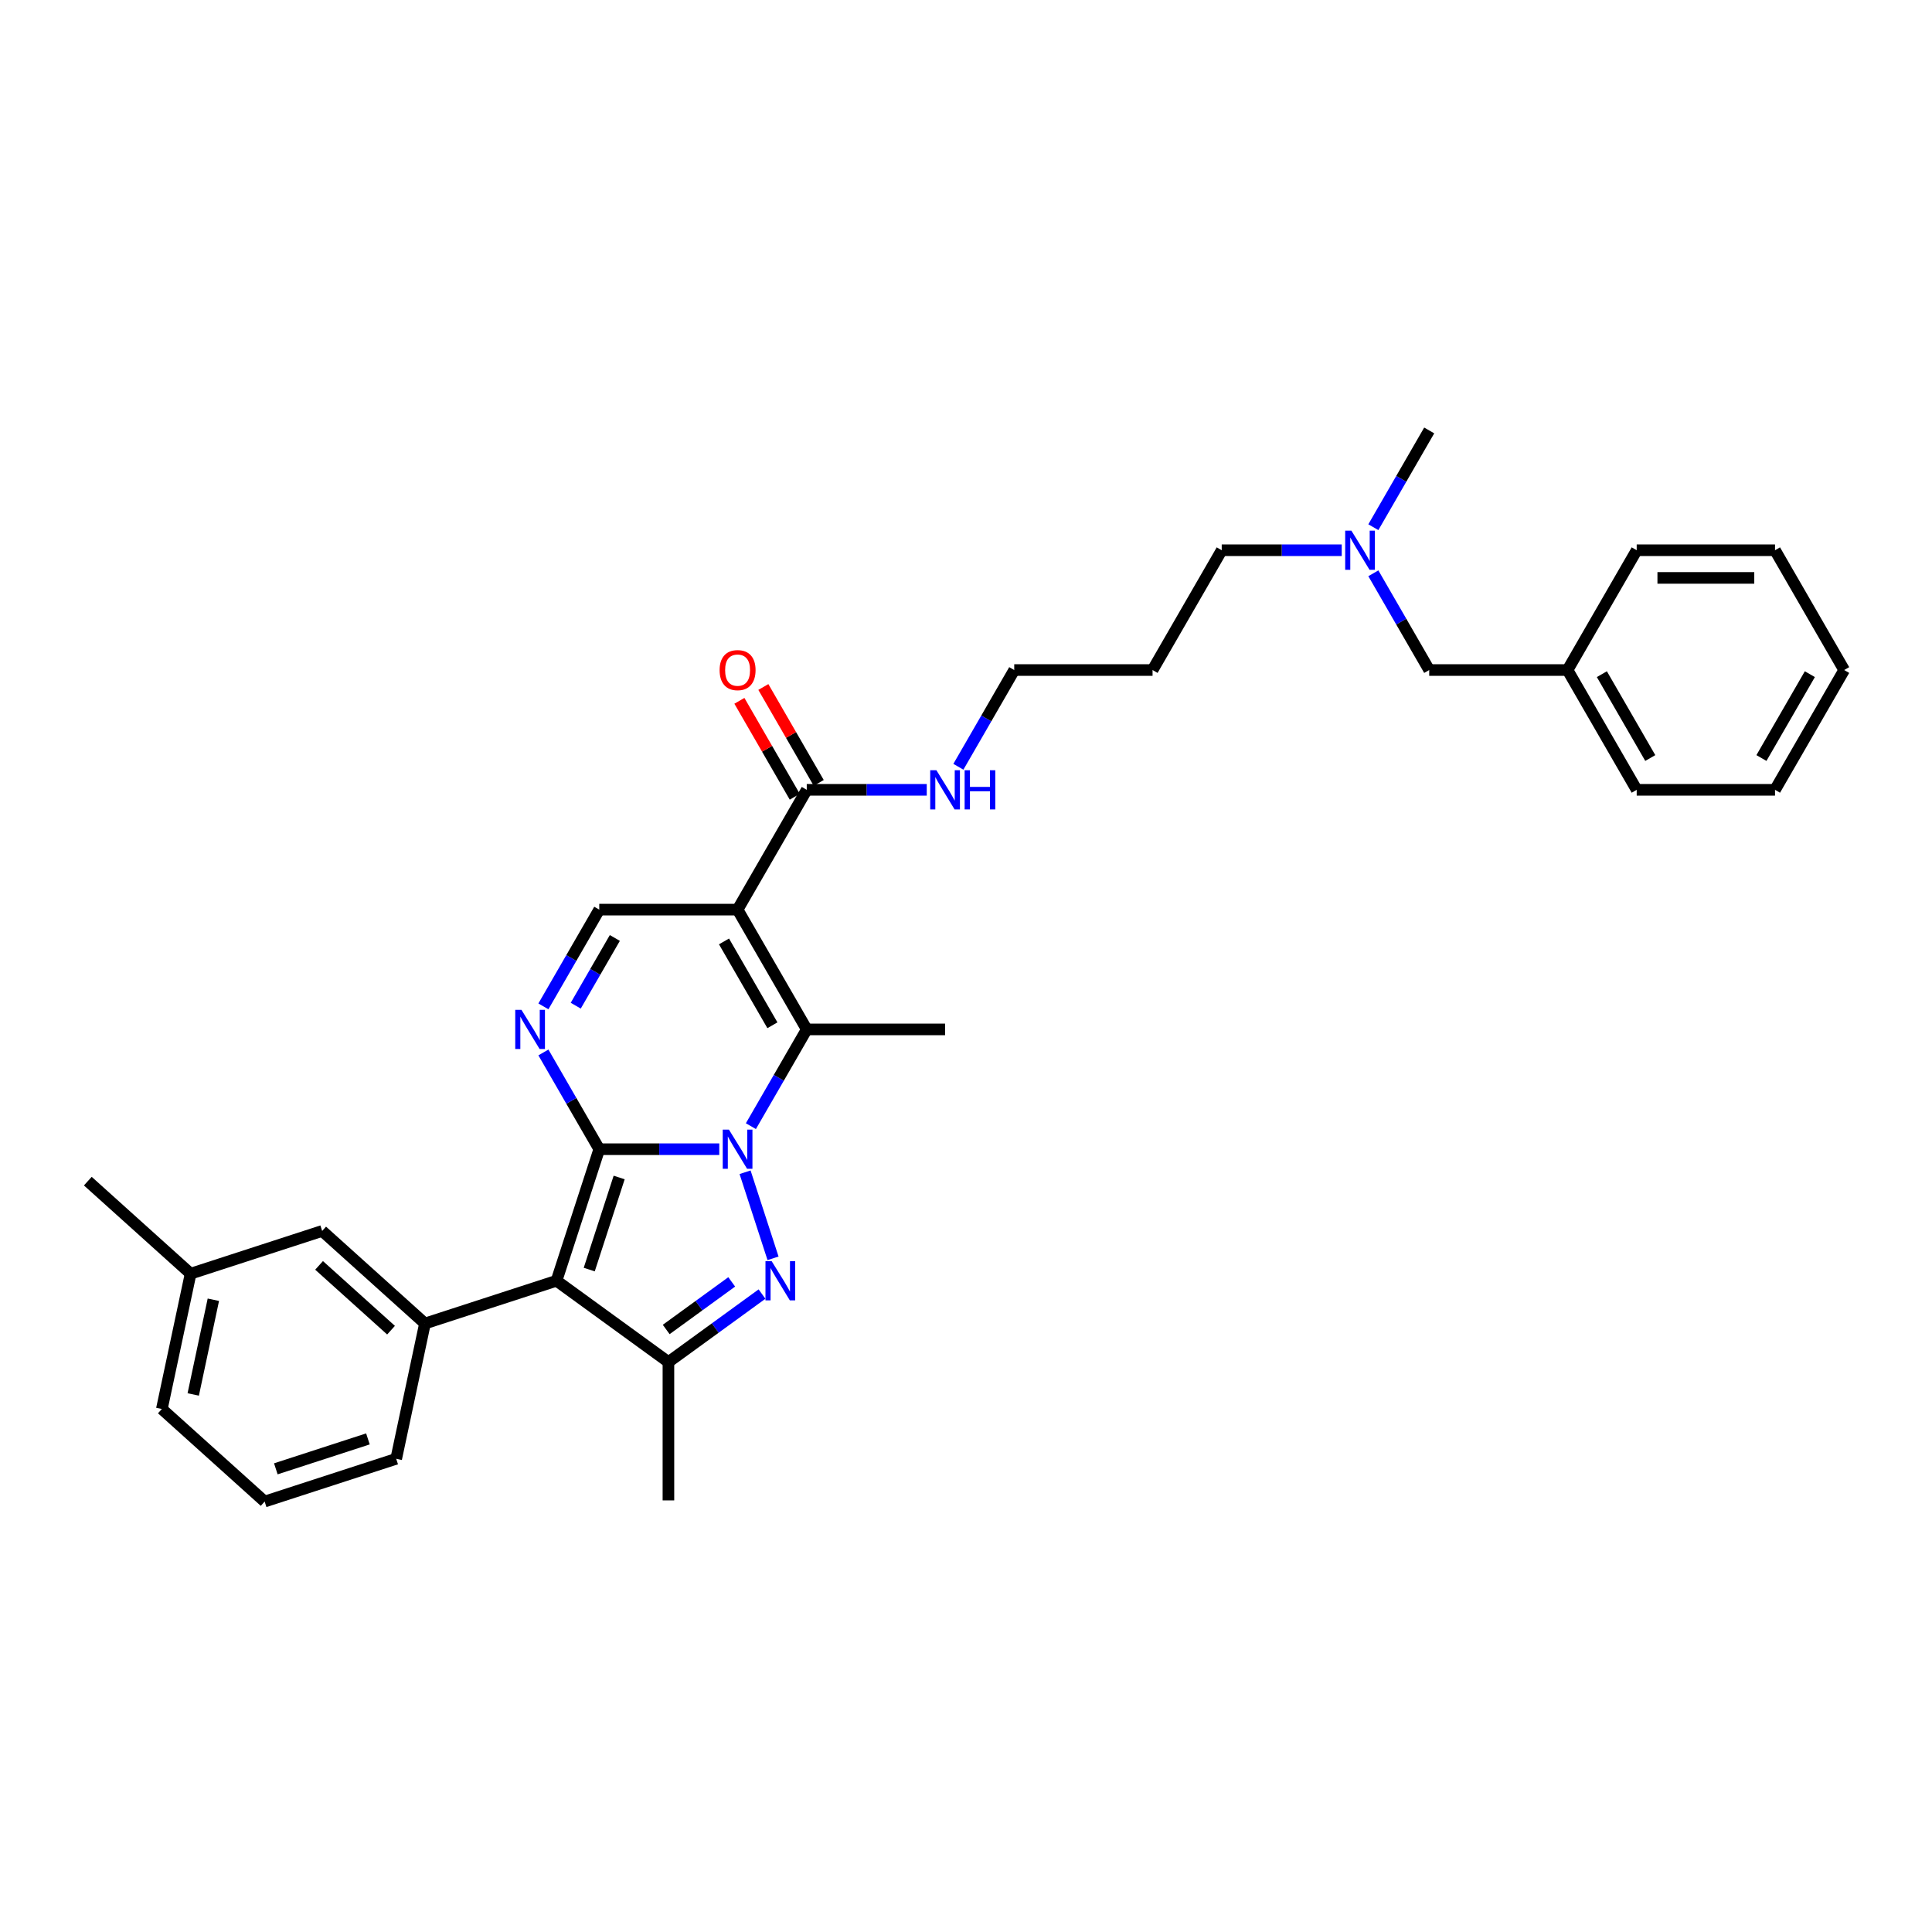 <?xml version='1.0' encoding='iso-8859-1'?>
<svg version='1.1' baseProfile='full'
              xmlns='http://www.w3.org/2000/svg'
                      xmlns:rdkit='http://www.rdkit.org/xml'
                      xmlns:xlink='http://www.w3.org/1999/xlink'
                  xml:space='preserve'
width='1000px' height='1000px' viewBox='0 0 1000 1000'>
<!-- END OF HEADER -->
<rect style='opacity:1.0;fill:#FFFFFF;stroke:none' width='1000' height='1000' x='0' y='0'> </rect>
<path class='bond-0' d='M 310.177,594.827 L 341.235,594.827' style='fill:none;fill-rule:evenodd;stroke:#000000;stroke-width:6px;stroke-linecap:butt;stroke-linejoin:miter;stroke-opacity:1' />
<path class='bond-0' d='M 341.235,594.827 L 372.294,594.827' style='fill:none;fill-rule:evenodd;stroke:#0000FF;stroke-width:6px;stroke-linecap:butt;stroke-linejoin:miter;stroke-opacity:1' />
<path class='bond-1' d='M 310.177,594.827 L 288.052,662.919' style='fill:none;fill-rule:evenodd;stroke:#000000;stroke-width:6px;stroke-linecap:butt;stroke-linejoin:miter;stroke-opacity:1' />
<path class='bond-1' d='M 320.477,609.465 L 304.989,657.13' style='fill:none;fill-rule:evenodd;stroke:#000000;stroke-width:6px;stroke-linecap:butt;stroke-linejoin:miter;stroke-opacity:1' />
<path class='bond-5' d='M 310.177,594.827 L 295.721,569.788' style='fill:none;fill-rule:evenodd;stroke:#000000;stroke-width:6px;stroke-linecap:butt;stroke-linejoin:miter;stroke-opacity:1' />
<path class='bond-5' d='M 295.721,569.788 L 281.265,544.75' style='fill:none;fill-rule:evenodd;stroke:#0000FF;stroke-width:6px;stroke-linecap:butt;stroke-linejoin:miter;stroke-opacity:1' />
<path class='bond-2' d='M 385.649,606.754 L 400.124,651.304' style='fill:none;fill-rule:evenodd;stroke:#0000FF;stroke-width:6px;stroke-linecap:butt;stroke-linejoin:miter;stroke-opacity:1' />
<path class='bond-4' d='M 388.66,582.899 L 403.116,557.86' style='fill:none;fill-rule:evenodd;stroke:#0000FF;stroke-width:6px;stroke-linecap:butt;stroke-linejoin:miter;stroke-opacity:1' />
<path class='bond-4' d='M 403.116,557.86 L 417.572,532.822' style='fill:none;fill-rule:evenodd;stroke:#000000;stroke-width:6px;stroke-linecap:butt;stroke-linejoin:miter;stroke-opacity:1' />
<path class='bond-6' d='M 288.052,662.919 L 345.975,705.002' style='fill:none;fill-rule:evenodd;stroke:#000000;stroke-width:6px;stroke-linecap:butt;stroke-linejoin:miter;stroke-opacity:1' />
<path class='bond-8' d='M 288.052,662.919 L 219.96,685.043' style='fill:none;fill-rule:evenodd;stroke:#000000;stroke-width:6px;stroke-linecap:butt;stroke-linejoin:miter;stroke-opacity:1' />
<path class='bond-32' d='M 394.419,669.806 L 370.197,687.404' style='fill:none;fill-rule:evenodd;stroke:#0000FF;stroke-width:6px;stroke-linecap:butt;stroke-linejoin:miter;stroke-opacity:1' />
<path class='bond-32' d='M 370.197,687.404 L 345.975,705.002' style='fill:none;fill-rule:evenodd;stroke:#000000;stroke-width:6px;stroke-linecap:butt;stroke-linejoin:miter;stroke-opacity:1' />
<path class='bond-32' d='M 378.735,663.501 L 361.78,675.82' style='fill:none;fill-rule:evenodd;stroke:#0000FF;stroke-width:6px;stroke-linecap:butt;stroke-linejoin:miter;stroke-opacity:1' />
<path class='bond-32' d='M 361.78,675.82 L 344.825,688.138' style='fill:none;fill-rule:evenodd;stroke:#000000;stroke-width:6px;stroke-linecap:butt;stroke-linejoin:miter;stroke-opacity:1' />
<path class='bond-3' d='M 381.773,470.818 L 310.177,470.818' style='fill:none;fill-rule:evenodd;stroke:#000000;stroke-width:6px;stroke-linecap:butt;stroke-linejoin:miter;stroke-opacity:1' />
<path class='bond-9' d='M 381.773,470.818 L 417.572,408.813' style='fill:none;fill-rule:evenodd;stroke:#000000;stroke-width:6px;stroke-linecap:butt;stroke-linejoin:miter;stroke-opacity:1' />
<path class='bond-33' d='M 381.773,470.818 L 417.572,532.822' style='fill:none;fill-rule:evenodd;stroke:#000000;stroke-width:6px;stroke-linecap:butt;stroke-linejoin:miter;stroke-opacity:1' />
<path class='bond-33' d='M 374.742,487.278 L 399.801,530.681' style='fill:none;fill-rule:evenodd;stroke:#000000;stroke-width:6px;stroke-linecap:butt;stroke-linejoin:miter;stroke-opacity:1' />
<path class='bond-15' d='M 417.572,532.822 L 489.168,532.822' style='fill:none;fill-rule:evenodd;stroke:#000000;stroke-width:6px;stroke-linecap:butt;stroke-linejoin:miter;stroke-opacity:1' />
<path class='bond-7' d='M 281.265,520.894 L 295.721,495.856' style='fill:none;fill-rule:evenodd;stroke:#0000FF;stroke-width:6px;stroke-linecap:butt;stroke-linejoin:miter;stroke-opacity:1' />
<path class='bond-7' d='M 295.721,495.856 L 310.177,470.818' style='fill:none;fill-rule:evenodd;stroke:#000000;stroke-width:6px;stroke-linecap:butt;stroke-linejoin:miter;stroke-opacity:1' />
<path class='bond-7' d='M 298.003,520.542 L 308.122,503.016' style='fill:none;fill-rule:evenodd;stroke:#0000FF;stroke-width:6px;stroke-linecap:butt;stroke-linejoin:miter;stroke-opacity:1' />
<path class='bond-7' d='M 308.122,503.016 L 318.241,485.489' style='fill:none;fill-rule:evenodd;stroke:#000000;stroke-width:6px;stroke-linecap:butt;stroke-linejoin:miter;stroke-opacity:1' />
<path class='bond-16' d='M 345.975,705.002 L 345.975,776.599' style='fill:none;fill-rule:evenodd;stroke:#000000;stroke-width:6px;stroke-linecap:butt;stroke-linejoin:miter;stroke-opacity:1' />
<path class='bond-10' d='M 219.96,685.043 L 166.753,637.136' style='fill:none;fill-rule:evenodd;stroke:#000000;stroke-width:6px;stroke-linecap:butt;stroke-linejoin:miter;stroke-opacity:1' />
<path class='bond-10' d='M 202.398,688.499 L 165.153,654.963' style='fill:none;fill-rule:evenodd;stroke:#000000;stroke-width:6px;stroke-linecap:butt;stroke-linejoin:miter;stroke-opacity:1' />
<path class='bond-18' d='M 219.96,685.043 L 205.074,755.075' style='fill:none;fill-rule:evenodd;stroke:#000000;stroke-width:6px;stroke-linecap:butt;stroke-linejoin:miter;stroke-opacity:1' />
<path class='bond-11' d='M 423.772,405.233 L 409.44,380.41' style='fill:none;fill-rule:evenodd;stroke:#000000;stroke-width:6px;stroke-linecap:butt;stroke-linejoin:miter;stroke-opacity:1' />
<path class='bond-11' d='M 409.44,380.41 L 395.108,355.587' style='fill:none;fill-rule:evenodd;stroke:#FF0000;stroke-width:6px;stroke-linecap:butt;stroke-linejoin:miter;stroke-opacity:1' />
<path class='bond-11' d='M 411.371,412.393 L 397.039,387.57' style='fill:none;fill-rule:evenodd;stroke:#000000;stroke-width:6px;stroke-linecap:butt;stroke-linejoin:miter;stroke-opacity:1' />
<path class='bond-11' d='M 397.039,387.57 L 382.708,362.746' style='fill:none;fill-rule:evenodd;stroke:#FF0000;stroke-width:6px;stroke-linecap:butt;stroke-linejoin:miter;stroke-opacity:1' />
<path class='bond-12' d='M 417.572,408.813 L 448.63,408.813' style='fill:none;fill-rule:evenodd;stroke:#000000;stroke-width:6px;stroke-linecap:butt;stroke-linejoin:miter;stroke-opacity:1' />
<path class='bond-12' d='M 448.63,408.813 L 479.689,408.813' style='fill:none;fill-rule:evenodd;stroke:#0000FF;stroke-width:6px;stroke-linecap:butt;stroke-linejoin:miter;stroke-opacity:1' />
<path class='bond-17' d='M 166.753,637.136 L 98.661,659.26' style='fill:none;fill-rule:evenodd;stroke:#000000;stroke-width:6px;stroke-linecap:butt;stroke-linejoin:miter;stroke-opacity:1' />
<path class='bond-23' d='M 496.055,396.885 L 510.511,371.847' style='fill:none;fill-rule:evenodd;stroke:#0000FF;stroke-width:6px;stroke-linecap:butt;stroke-linejoin:miter;stroke-opacity:1' />
<path class='bond-23' d='M 510.511,371.847 L 524.966,346.809' style='fill:none;fill-rule:evenodd;stroke:#000000;stroke-width:6px;stroke-linecap:butt;stroke-linejoin:miter;stroke-opacity:1' />
<path class='bond-13' d='M 694.478,284.805 L 663.42,284.805' style='fill:none;fill-rule:evenodd;stroke:#0000FF;stroke-width:6px;stroke-linecap:butt;stroke-linejoin:miter;stroke-opacity:1' />
<path class='bond-13' d='M 663.42,284.805 L 632.361,284.805' style='fill:none;fill-rule:evenodd;stroke:#000000;stroke-width:6px;stroke-linecap:butt;stroke-linejoin:miter;stroke-opacity:1' />
<path class='bond-14' d='M 710.844,296.733 L 725.3,321.771' style='fill:none;fill-rule:evenodd;stroke:#0000FF;stroke-width:6px;stroke-linecap:butt;stroke-linejoin:miter;stroke-opacity:1' />
<path class='bond-14' d='M 725.3,321.771 L 739.756,346.809' style='fill:none;fill-rule:evenodd;stroke:#000000;stroke-width:6px;stroke-linecap:butt;stroke-linejoin:miter;stroke-opacity:1' />
<path class='bond-25' d='M 710.844,272.877 L 725.3,247.838' style='fill:none;fill-rule:evenodd;stroke:#0000FF;stroke-width:6px;stroke-linecap:butt;stroke-linejoin:miter;stroke-opacity:1' />
<path class='bond-25' d='M 725.3,247.838 L 739.756,222.8' style='fill:none;fill-rule:evenodd;stroke:#000000;stroke-width:6px;stroke-linecap:butt;stroke-linejoin:miter;stroke-opacity:1' />
<path class='bond-19' d='M 739.756,346.809 L 811.352,346.809' style='fill:none;fill-rule:evenodd;stroke:#000000;stroke-width:6px;stroke-linecap:butt;stroke-linejoin:miter;stroke-opacity:1' />
<path class='bond-26' d='M 98.661,659.26 L 45.455,611.353' style='fill:none;fill-rule:evenodd;stroke:#000000;stroke-width:6px;stroke-linecap:butt;stroke-linejoin:miter;stroke-opacity:1' />
<path class='bond-34' d='M 98.661,659.26 L 83.775,729.292' style='fill:none;fill-rule:evenodd;stroke:#000000;stroke-width:6px;stroke-linecap:butt;stroke-linejoin:miter;stroke-opacity:1' />
<path class='bond-34' d='M 110.435,672.742 L 100.015,721.765' style='fill:none;fill-rule:evenodd;stroke:#000000;stroke-width:6px;stroke-linecap:butt;stroke-linejoin:miter;stroke-opacity:1' />
<path class='bond-21' d='M 205.074,755.075 L 136.982,777.2' style='fill:none;fill-rule:evenodd;stroke:#000000;stroke-width:6px;stroke-linecap:butt;stroke-linejoin:miter;stroke-opacity:1' />
<path class='bond-21' d='M 190.436,744.776 L 142.771,760.263' style='fill:none;fill-rule:evenodd;stroke:#000000;stroke-width:6px;stroke-linecap:butt;stroke-linejoin:miter;stroke-opacity:1' />
<path class='bond-27' d='M 811.352,346.809 L 847.151,408.813' style='fill:none;fill-rule:evenodd;stroke:#000000;stroke-width:6px;stroke-linecap:butt;stroke-linejoin:miter;stroke-opacity:1' />
<path class='bond-27' d='M 829.123,348.95 L 854.182,392.353' style='fill:none;fill-rule:evenodd;stroke:#000000;stroke-width:6px;stroke-linecap:butt;stroke-linejoin:miter;stroke-opacity:1' />
<path class='bond-28' d='M 811.352,346.809 L 847.151,284.805' style='fill:none;fill-rule:evenodd;stroke:#000000;stroke-width:6px;stroke-linecap:butt;stroke-linejoin:miter;stroke-opacity:1' />
<path class='bond-20' d='M 596.563,346.809 L 524.966,346.809' style='fill:none;fill-rule:evenodd;stroke:#000000;stroke-width:6px;stroke-linecap:butt;stroke-linejoin:miter;stroke-opacity:1' />
<path class='bond-22' d='M 596.563,346.809 L 632.361,284.805' style='fill:none;fill-rule:evenodd;stroke:#000000;stroke-width:6px;stroke-linecap:butt;stroke-linejoin:miter;stroke-opacity:1' />
<path class='bond-24' d='M 136.982,777.2 L 83.775,729.292' style='fill:none;fill-rule:evenodd;stroke:#000000;stroke-width:6px;stroke-linecap:butt;stroke-linejoin:miter;stroke-opacity:1' />
<path class='bond-30' d='M 847.151,408.813 L 918.747,408.813' style='fill:none;fill-rule:evenodd;stroke:#000000;stroke-width:6px;stroke-linecap:butt;stroke-linejoin:miter;stroke-opacity:1' />
<path class='bond-29' d='M 847.151,284.805 L 918.747,284.805' style='fill:none;fill-rule:evenodd;stroke:#000000;stroke-width:6px;stroke-linecap:butt;stroke-linejoin:miter;stroke-opacity:1' />
<path class='bond-29' d='M 857.89,299.124 L 908.008,299.124' style='fill:none;fill-rule:evenodd;stroke:#000000;stroke-width:6px;stroke-linecap:butt;stroke-linejoin:miter;stroke-opacity:1' />
<path class='bond-31' d='M 918.747,284.805 L 954.545,346.809' style='fill:none;fill-rule:evenodd;stroke:#000000;stroke-width:6px;stroke-linecap:butt;stroke-linejoin:miter;stroke-opacity:1' />
<path class='bond-35' d='M 918.747,408.813 L 954.545,346.809' style='fill:none;fill-rule:evenodd;stroke:#000000;stroke-width:6px;stroke-linecap:butt;stroke-linejoin:miter;stroke-opacity:1' />
<path class='bond-35' d='M 911.716,392.353 L 936.775,348.95' style='fill:none;fill-rule:evenodd;stroke:#000000;stroke-width:6px;stroke-linecap:butt;stroke-linejoin:miter;stroke-opacity:1' />
<path  class='atom-1' d='M 377.291 584.688
L 383.936 595.428
Q 384.594 596.488, 385.654 598.406
Q 386.714 600.325, 386.771 600.44
L 386.771 584.688
L 389.463 584.688
L 389.463 604.965
L 386.685 604.965
L 379.554 593.223
Q 378.723 591.848, 377.836 590.273
Q 376.976 588.698, 376.719 588.211
L 376.719 604.965
L 374.084 604.965
L 374.084 584.688
L 377.291 584.688
' fill='#0000FF'/>
<path  class='atom-3' d='M 399.416 652.781
L 406.06 663.52
Q 406.719 664.58, 407.778 666.499
Q 408.838 668.417, 408.895 668.532
L 408.895 652.781
L 411.587 652.781
L 411.587 673.057
L 408.809 673.057
L 401.678 661.315
Q 400.848 659.94, 399.96 658.365
Q 399.101 656.79, 398.843 656.303
L 398.843 673.057
L 396.208 673.057
L 396.208 652.781
L 399.416 652.781
' fill='#0000FF'/>
<path  class='atom-6' d='M 269.897 522.684
L 276.541 533.424
Q 277.2 534.483, 278.259 536.402
Q 279.319 538.321, 279.376 538.435
L 279.376 522.684
L 282.068 522.684
L 282.068 542.96
L 279.29 542.96
L 272.159 531.218
Q 271.329 529.844, 270.441 528.269
Q 269.582 526.693, 269.324 526.207
L 269.324 542.96
L 266.689 542.96
L 266.689 522.684
L 269.897 522.684
' fill='#0000FF'/>
<path  class='atom-12' d='M 372.466 346.866
Q 372.466 341.998, 374.871 339.277
Q 377.277 336.556, 381.773 336.556
Q 386.27 336.556, 388.675 339.277
Q 391.081 341.998, 391.081 346.866
Q 391.081 351.792, 388.647 354.599
Q 386.212 357.377, 381.773 357.377
Q 377.306 357.377, 374.871 354.599
Q 372.466 351.821, 372.466 346.866
M 381.773 355.085
Q 384.866 355.085, 386.527 353.024
Q 388.217 350.933, 388.217 346.866
Q 388.217 342.885, 386.527 340.881
Q 384.866 338.847, 381.773 338.847
Q 378.68 338.847, 376.991 340.852
Q 375.33 342.857, 375.33 346.866
Q 375.33 350.962, 376.991 353.024
Q 378.68 355.085, 381.773 355.085
' fill='#FF0000'/>
<path  class='atom-13' d='M 484.686 398.675
L 491.33 409.415
Q 491.989 410.474, 493.049 412.393
Q 494.108 414.312, 494.166 414.426
L 494.166 398.675
L 496.858 398.675
L 496.858 418.951
L 494.08 418.951
L 486.949 407.21
Q 486.118 405.835, 485.23 404.26
Q 484.371 402.685, 484.113 402.198
L 484.113 418.951
L 481.479 418.951
L 481.479 398.675
L 484.686 398.675
' fill='#0000FF'/>
<path  class='atom-13' d='M 499.292 398.675
L 502.041 398.675
L 502.041 407.295
L 512.408 407.295
L 512.408 398.675
L 515.158 398.675
L 515.158 418.951
L 512.408 418.951
L 512.408 409.587
L 502.041 409.587
L 502.041 418.951
L 499.292 418.951
L 499.292 398.675
' fill='#0000FF'/>
<path  class='atom-14' d='M 699.476 274.666
L 706.12 285.406
Q 706.779 286.466, 707.838 288.384
Q 708.898 290.303, 708.955 290.418
L 708.955 274.666
L 711.647 274.666
L 711.647 294.943
L 708.869 294.943
L 701.738 283.201
Q 700.908 281.826, 700.02 280.251
Q 699.161 278.676, 698.903 278.189
L 698.903 294.943
L 696.268 294.943
L 696.268 274.666
L 699.476 274.666
' fill='#0000FF'/>
</svg>

